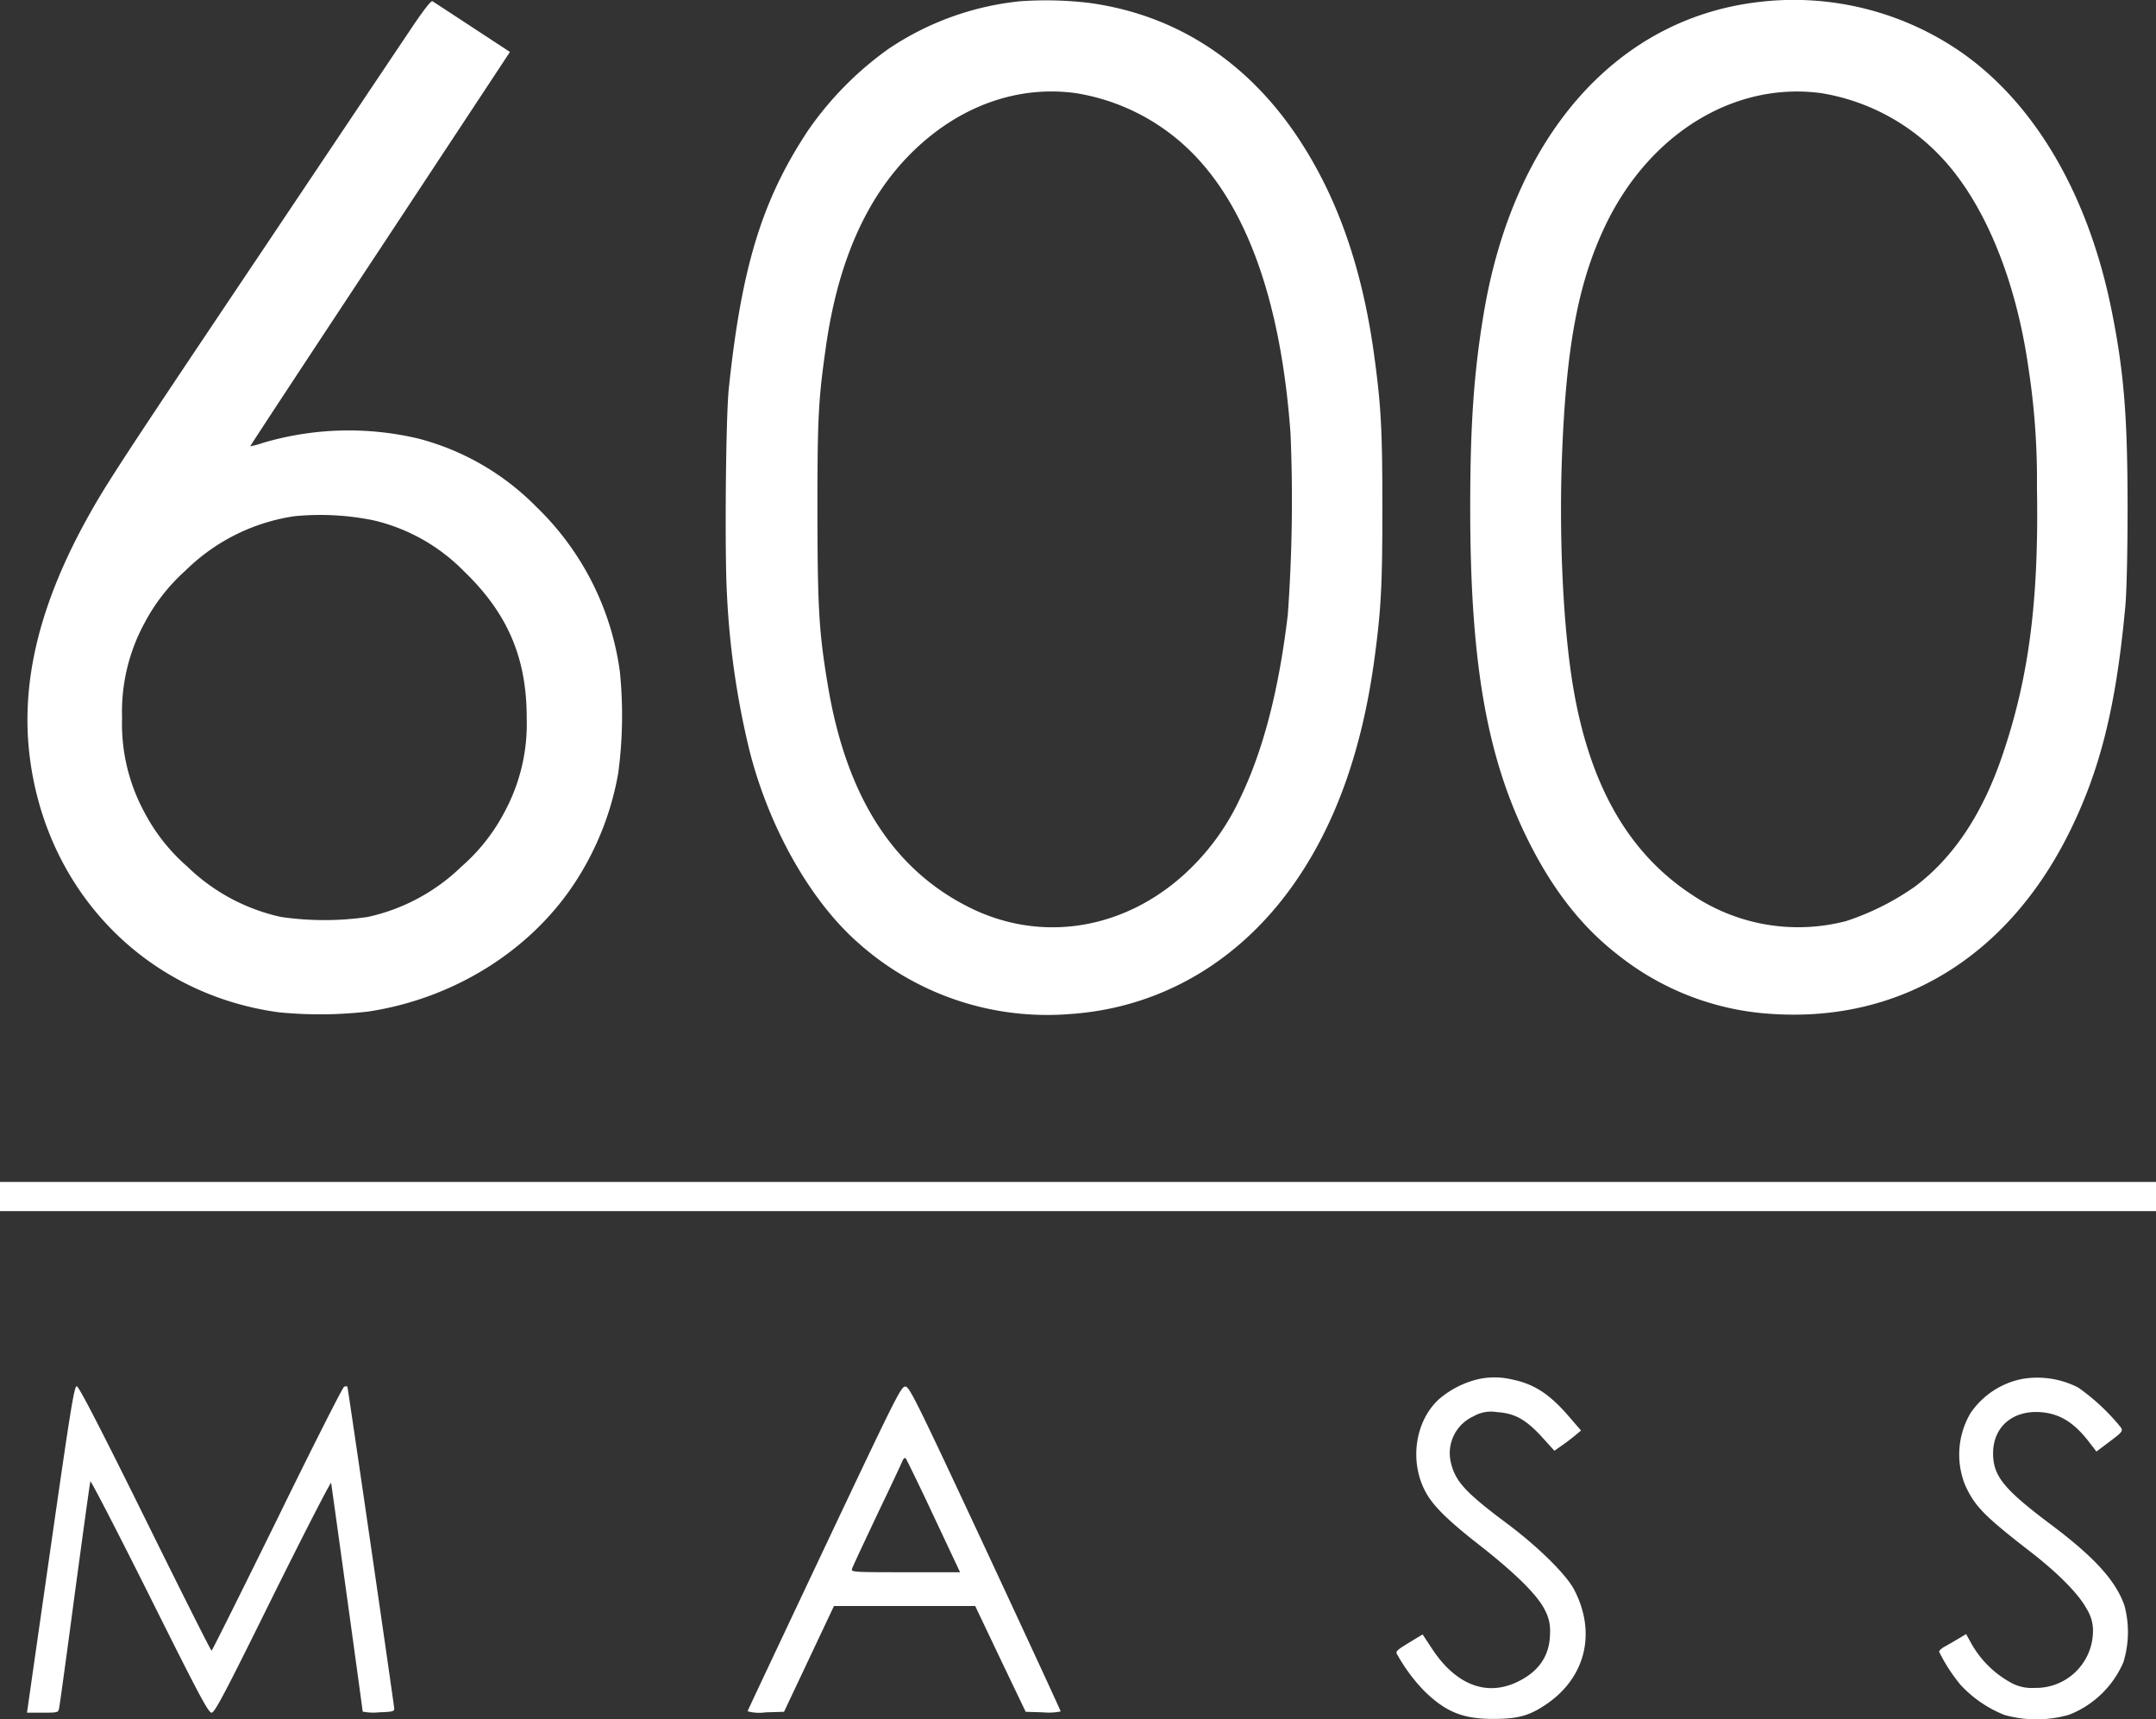 <svg id="_600mass_logo" data-name="600mass_logo" xmlns="http://www.w3.org/2000/svg" width="288" height="229.636" viewBox="0 0 288 229.636">
  <rect x="0" y="0" width="288" height="229.636" fill="#333333" stroke="none"/>
  <path id="Path_2947" data-name="Path 2947" d="M89.146-967.427c-1.509,2.241-10.566,15.762-20.133,30.037-18.161,27.065-20.425,30.524-22.884,34.958-6.573,11.839-9.056,22.315-7.717,32.376,2.386,17.905,15.629,31.377,33.231,33.764a55.845,55.845,0,0,0,11.929-.1c11.32-1.705,21.521-8.015,27.51-17.053a38.975,38.975,0,0,0,5.891-14.763,58.013,58.013,0,0,0,.219-13.618,37.545,37.545,0,0,0-11.15-21.974,34.209,34.209,0,0,0-15.629-9.087,40.333,40.333,0,0,0-20.961.56,11.073,11.073,0,0,1-1.631.438c-.024-.049,7.766-11.888,17.334-26.359l17.358-26.31L97.5-967.841c-2.775-1.827-5.161-3.386-5.332-3.484C91.97-971.446,90.972-970.155,89.146-967.427Zm-4.82,65.434a24.84,24.84,0,0,1,12.051,6.8c5.843,5.627,8.375,11.572,8.375,19.562a24.8,24.8,0,0,1-3.019,12.692,24.985,24.985,0,0,1-5.7,7.187,25.9,25.9,0,0,1-12.513,6.724,40.15,40.15,0,0,1-11.588,0,25.9,25.9,0,0,1-12.513-6.724,24.985,24.985,0,0,1-5.7-7.187,24.8,24.8,0,0,1-3.019-12.692,24.8,24.8,0,0,1,3.019-12.692,25.039,25.039,0,0,1,5.453-6.967,26.125,26.125,0,0,1,14.534-7.26A35.424,35.424,0,0,1,84.326-901.993Z" transform="translate(-34.394 971.498)" fill="#fff"/>
  <path id="Path_2948" data-name="Path 2948" d="M460.466-971.72a38.454,38.454,0,0,0-17.528,6.358A44.323,44.323,0,0,0,432.2-954.473c-6.135,9.257-8.886,18.2-10.59,34.471-.414,3.946-.56,22.315-.243,27.552A109.816,109.816,0,0,0,424.46-871.3c2.629,10.085,8.009,19.586,14.217,25.141a37.9,37.9,0,0,0,28.557,9.7c12.465-.853,23.371-7.454,30.7-18.612,5.015-7.6,8.277-17.028,9.86-28.381.949-6.919,1.12-10.086,1.12-20.585s-.17-13.667-1.12-20.585c-1.607-11.571-4.893-20.951-10.127-28.844-6.865-10.329-16.481-16.517-28.021-18.052A49.1,49.1,0,0,0,460.466-971.72Zm7.571,12.278a28.172,28.172,0,0,1,14.51,7.04c8.034,7.357,12.805,20.39,14.1,38.442a212.879,212.879,0,0,1-.365,24.166c-1.193,10.061-3.287,18.125-6.354,24.483a31.815,31.815,0,0,1-5.843,8.6c-8.326,8.77-20.182,11.109-30.382,5.993-10.225-5.116-16.457-14.958-18.892-29.818-1.169-7.04-1.339-10.159-1.363-23.021,0-12.546.122-14.885,1.12-21.925,1.582-11.279,5.332-19.854,11.3-25.847C452.14-957.639,460.1-960.563,468.037-959.442Z" transform="translate(-324.256 971.893)" fill="#fff"/>
  <path id="Path_2949" data-name="Path 2949" d="M867.459-971.643c-18.575,2.534-32.062,18.1-35.957,41.536-1.315,7.869-1.8,14.86-1.8,25.945,0,20.171,2.118,32.741,7.377,43.655,3.335,6.919,7.328,12.132,12.294,15.981a36.527,36.527,0,0,0,20.693,7.942c17.017,1.1,31.283-7.552,39.536-24,4.236-8.453,6.378-17,7.62-30.549.17-1.973.292-7.211.292-13.033,0-11.937-.463-18-2.069-26.066-3.019-15.347-10.03-27.577-19.817-34.568A39.315,39.315,0,0,0,867.459-971.643Zm9.2,12.083a28.188,28.188,0,0,1,15.605,8.161c5.891,5.993,10.274,16.346,12,28.478a98.47,98.47,0,0,1,1.144,15.956c.268,15.177-1.071,25.53-4.674,36.006-2.654,7.747-6.5,13.5-11.637,17.369a34.879,34.879,0,0,1-9.178,4.6,25.38,25.38,0,0,1-20.547-3.484c-8.545-5.579-13.755-14.714-15.946-27.942-1.29-7.8-1.85-19.367-1.485-30.086.536-15.031,2.142-23.728,5.843-31.45C853.68-954.225,865.073-961.167,876.661-959.56Z" transform="translate(-633.31 972.011)" fill="#fff"/>
  <path id="Path_2950" data-name="Path 2950" d="M23-322.051v1.949H311V-324H23Z" transform="translate(-23 481.862)" fill="#fff"/>
  <path id="Path_2951" data-name="Path 2951" d="M800.312-216.621a12.513,12.513,0,0,0-5.38,2.7c-3.286,3-4.017,8.575-1.655,12.643,1,1.754,3.067,3.752,7.109,6.894,4.723,3.7,7.717,6.651,8.667,8.6a5.709,5.709,0,0,1,.706,3.143c-.024,2.972-1.485,5.14-4.455,6.529-4.114,1.925-8.2.292-11.345-4.531l-1.217-1.851-.852.512c-2.581,1.559-2.751,1.681-2.6,2.071a23.517,23.517,0,0,0,3.6,4.9c2.946,2.9,5.258,3.825,9.446,3.8,3.238-.024,4.7-.438,6.987-2,5.21-3.581,6.646-9.55,3.652-15.274-1.071-2.046-4.893-5.8-9.056-8.892-5.5-4.117-6.841-5.579-7.425-8.161a5.4,5.4,0,0,1,3.043-6.09,4.665,4.665,0,0,1,3.116-.56c2.386.146,3.871.974,6.038,3.337l1.655,1.827.925-.658c.511-.341,1.315-.95,1.777-1.34l.852-.706-1.388-1.608c-2.678-3.167-4.747-4.556-7.717-5.189A10.291,10.291,0,0,0,800.312-216.621Z" transform="translate(-602.705 400.793)" fill="#fff"/>
  <path id="Path_2952" data-name="Path 2952" d="M1098.126-216.5a10.875,10.875,0,0,0-6.938,4.58,10.91,10.91,0,0,0-.706,9.623c1.29,2.826,2.556,4.117,8.789,8.941,3.676,2.85,6.4,5.627,7.425,7.552a5.377,5.377,0,0,1,.852,3.167,7.616,7.616,0,0,1-7.79,7.406,5.747,5.747,0,0,1-3.311-.78,13.473,13.473,0,0,1-5.112-5.091l-.73-1.316-1.144.682c-.609.365-1.412.828-1.777,1.023-.39.219-.682.512-.682.658a22.547,22.547,0,0,0,2.873,4.434,16.123,16.123,0,0,0,5.843,4,15.773,15.773,0,0,0,8.642-.024,13.079,13.079,0,0,0,7.255-7.016,13.727,13.727,0,0,0,.146-7.552c-1.169-3.362-4.041-6.5-9.933-10.914-6.159-4.629-7.6-6.383-7.62-9.379-.024-3.557,2.581-5.822,6.354-5.554,2.556.195,4.5,1.389,6.549,4.093l.9,1.169,1.777-1.34c1.631-1.218,1.777-1.389,1.509-1.851a28.116,28.116,0,0,0-5.721-5.359A11.96,11.96,0,0,0,1098.126-216.5Z" transform="translate(-827.97 400.67)" fill="#fff"/>
  <path id="Path_2953" data-name="Path 2953" d="M41.038-190.976c-1.655,11.547-3.067,21.365-3.116,21.779l-.122.8h2.094c1.972,0,2.094-.024,2.191-.56.073-.292,1.022-7.162,2.094-15.274,1.1-8.112,2.021-14.885,2.094-15.055.049-.171,3.6,6.7,7.888,15.274,6.573,13.179,7.863,15.615,8.3,15.615.414,0,1.7-2.412,8.18-15.542,4.236-8.526,7.742-15.347,7.79-15.153.073.438,4.212,30.305,4.212,30.549a7.264,7.264,0,0,0,2.142.1c1.948-.073,2.118-.122,2.069-.56-.39-3.045-6.184-42.851-6.257-42.949a.558.558,0,0,0-.438.024c-.17.049-4.212,8.015-8.935,17.686-4.747,9.647-8.691,17.564-8.764,17.564-.1,0-4.09-7.942-8.886-17.662C47.489-206.641,44.714-212,44.446-212,44.105-212,43.594-208.76,41.038-190.976Z" transform="translate(-34.197 397.147)" fill="#fff"/>
  <path id="Path_2954" data-name="Path 2954" d="M443.468-190.275c-5.6,11.864-10.249,21.706-10.274,21.828a5.815,5.815,0,0,0,2.386.146l2.483-.073,3.335-7.065,3.335-7.065H463.6l3.36,7.065,3.384,7.065,2.337.073a8.087,8.087,0,0,0,2.337-.122c0-.1-4.528-9.891-10.054-21.754-9.154-19.611-10.127-21.56-10.663-21.633C453.717-211.883,453.231-210.909,443.468-190.275Zm14.583-4.239,3.53,7.5h-7.3c-7.06,0-7.279-.024-7.133-.463.073-.268,1.582-3.459,3.311-7.138,1.753-3.654,3.287-6.919,3.408-7.235.146-.341.316-.512.463-.365C454.423-202.09,456.128-198.631,458.051-194.514Z" transform="translate(-333.332 397.006)" fill="#fff"/>
</svg>
